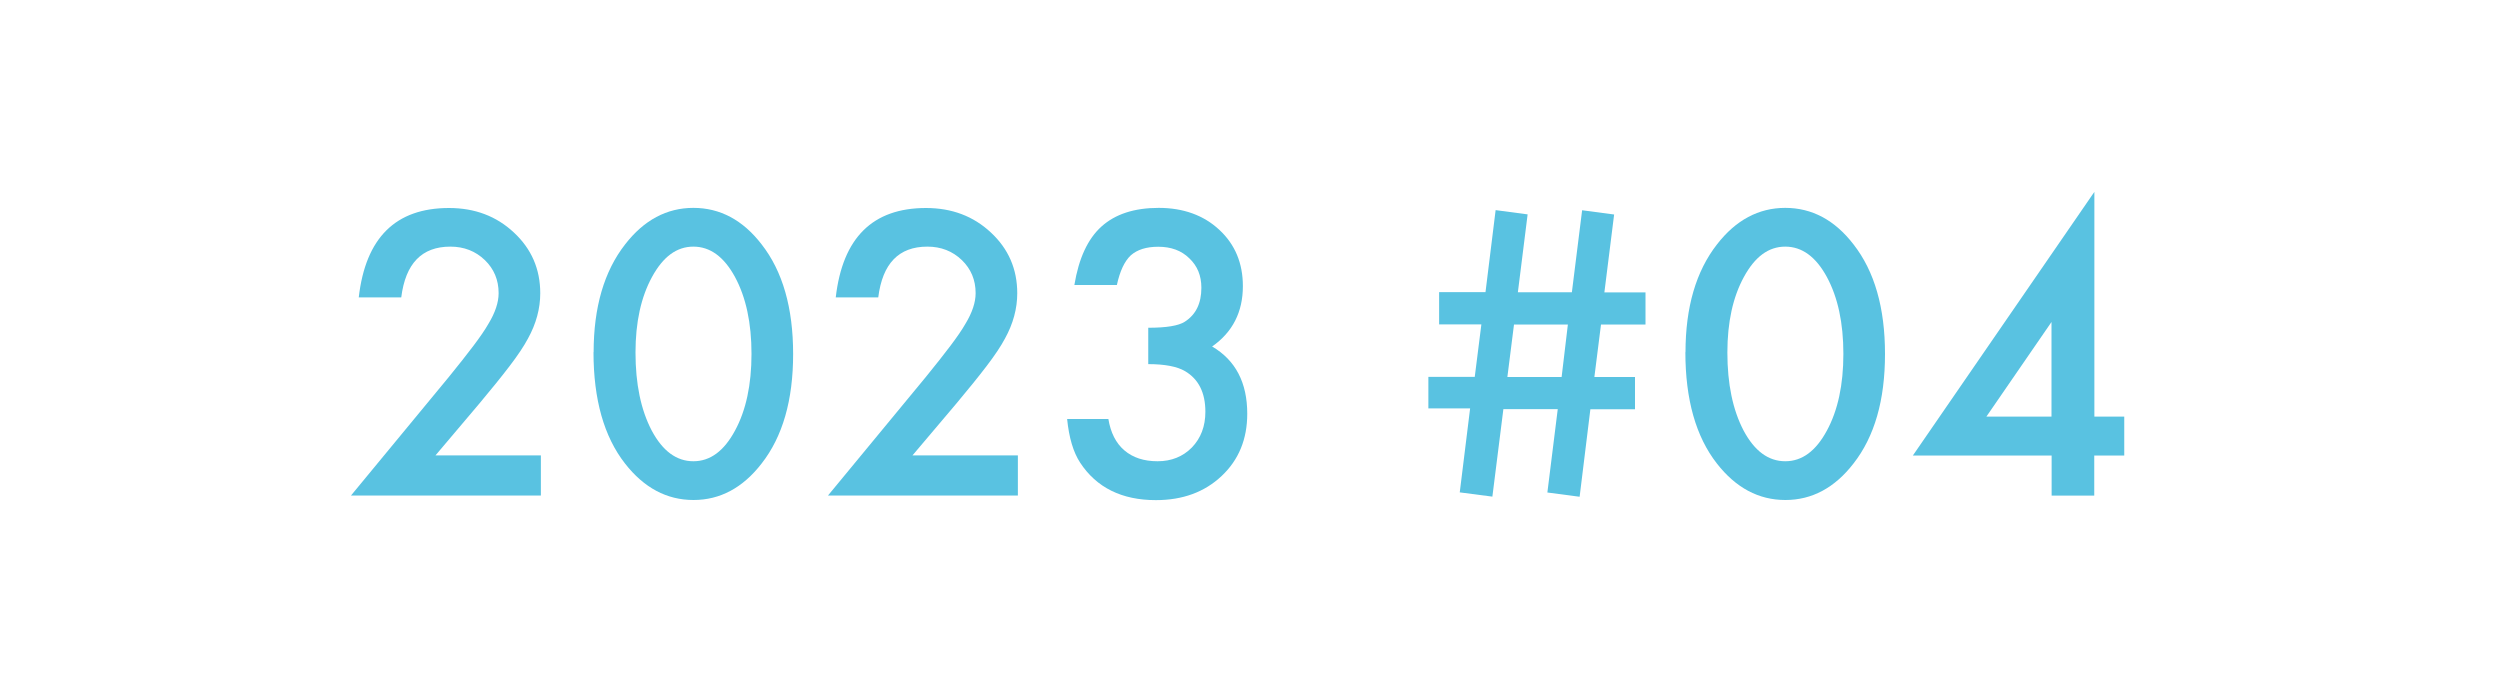 <?xml version="1.0" encoding="UTF-8"?>
<svg id="_レイヤー_2" data-name="レイヤー 2" xmlns="http://www.w3.org/2000/svg" width="200" height="56" viewBox="0 0 200 56">
  <defs>
    <style>
      .cls-1 {
        fill: none;
      }

      .cls-2 {
        fill: #59c2e1;
      }
    </style>
  </defs>
  <g id="object">
    <g>
      <path class="cls-1" d="M200,28c0,15.4-12.6,28-28,28H28C12.6,56,0,43.4,0,28h0C0,12.6,12.6,0,28,0h144c15.4,0,28,12.6,28,28h0Z"/>
      <g>
        <path class="cls-2" d="M34.85,36.43h8.42v3.21h-15.19l7.85-9.51c.77-.95,1.42-1.77,1.94-2.46s.92-1.27,1.19-1.74c.56-.92.83-1.74.83-2.48,0-1.05-.37-1.94-1.11-2.65s-1.66-1.07-2.75-1.07c-2.29,0-3.59,1.35-3.93,4.06h-3.4c.55-4.77,2.95-7.15,7.22-7.15,2.06,0,3.79.65,5.19,1.96,1.41,1.31,2.11,2.93,2.11,4.86,0,1.23-.33,2.44-.98,3.62-.33.62-.82,1.35-1.46,2.19s-1.45,1.84-2.42,3l-3.52,4.16Z"/>
        <path class="cls-2" d="M47.49,28.18c0-3.6.84-6.48,2.52-8.63,1.5-1.94,3.33-2.92,5.46-2.92s3.96.97,5.46,2.92c1.68,2.15,2.52,5.07,2.52,8.77s-.84,6.61-2.52,8.76c-1.5,1.94-3.32,2.92-5.45,2.92s-3.96-.97-5.48-2.92c-1.68-2.15-2.52-5.12-2.52-8.91ZM50.84,28.2c0,2.51.43,4.59,1.3,6.25.87,1.63,1.98,2.45,3.33,2.45s2.45-.82,3.33-2.45c.88-1.62,1.32-3.67,1.32-6.14s-.44-4.52-1.32-6.15c-.88-1.62-1.99-2.43-3.33-2.43s-2.43.81-3.31,2.43c-.88,1.61-1.32,3.62-1.32,6.04Z"/>
        <path class="cls-2" d="M73.01,36.43h8.42v3.21h-15.19l7.85-9.51c.77-.95,1.42-1.77,1.94-2.46s.92-1.27,1.19-1.74c.56-.92.83-1.74.83-2.48,0-1.05-.37-1.94-1.11-2.65s-1.66-1.07-2.75-1.07c-2.29,0-3.59,1.35-3.93,4.06h-3.4c.55-4.77,2.95-7.15,7.22-7.15,2.06,0,3.79.65,5.19,1.96,1.41,1.31,2.11,2.93,2.11,4.86,0,1.23-.33,2.44-.98,3.62-.33.62-.82,1.35-1.46,2.19s-1.45,1.84-2.42,3l-3.52,4.16Z"/>
        <path class="cls-2" d="M91.86,29.14v-2.92c1.45,0,2.42-.16,2.92-.48.89-.57,1.33-1.47,1.33-2.72,0-.97-.32-1.75-.97-2.36-.63-.62-1.46-.92-2.48-.92-.95,0-1.68.23-2.2.69-.5.47-.87,1.26-1.11,2.37h-3.4c.35-2.13,1.07-3.69,2.17-4.68s2.62-1.49,4.58-1.49,3.6.59,4.85,1.76c1.25,1.16,1.88,2.66,1.88,4.5,0,2.07-.82,3.68-2.46,4.83,1.88,1.1,2.81,2.9,2.81,5.38,0,2.03-.68,3.69-2.05,4.98s-3.12,1.93-5.26,1.93c-2.72,0-4.75-1-6.06-3-.55-.84-.89-2-1.04-3.49h3.3c.18,1.09.6,1.93,1.28,2.51.68.58,1.56.87,2.66.87s2.02-.37,2.74-1.1c.72-.75,1.08-1.7,1.08-2.86,0-1.52-.54-2.61-1.63-3.25-.63-.37-1.62-.56-2.94-.56Z"/>
        <path class="cls-2" d="M131.64,23.38v2.58h-3.56l-.53,4.2h3.25v2.58h-3.57l-.86,7-2.58-.34.83-6.67h-4.35l-.88,7-2.61-.34.83-6.72h-3.34v-2.52h3.71l.53-4.2h-3.38v-2.58h3.71l.81-6.56,2.56.34-.78,6.23h4.32l.82-6.56,2.56.34-.78,6.23h3.28ZM125.43,25.96h-4.31l-.53,4.2h4.34l.5-4.2Z"/>
        <path class="cls-2" d="M134.84,28.18c0-3.6.84-6.48,2.52-8.63,1.5-1.94,3.33-2.92,5.46-2.92s3.96.97,5.46,2.92c1.68,2.15,2.52,5.07,2.52,8.77s-.84,6.61-2.52,8.76c-1.5,1.94-3.32,2.92-5.45,2.92s-3.96-.97-5.48-2.92c-1.68-2.15-2.52-5.12-2.52-8.91ZM138.19,28.2c0,2.51.43,4.59,1.3,6.25.87,1.63,1.98,2.45,3.33,2.45s2.45-.82,3.33-2.45c.88-1.62,1.32-3.67,1.32-6.14s-.44-4.52-1.32-6.15c-.88-1.62-1.99-2.43-3.33-2.43s-2.43.81-3.31,2.43c-.88,1.61-1.32,3.62-1.32,6.04Z"/>
        <path class="cls-2" d="M167.54,33.33h2.4v3.11h-2.4v3.21h-3.41v-3.21h-11.1l14.52-21.09v17.99ZM164.12,33.33v-7.57l-5.21,7.57h5.21Z"/>
      </g>
    </g>
  </g>
</svg>